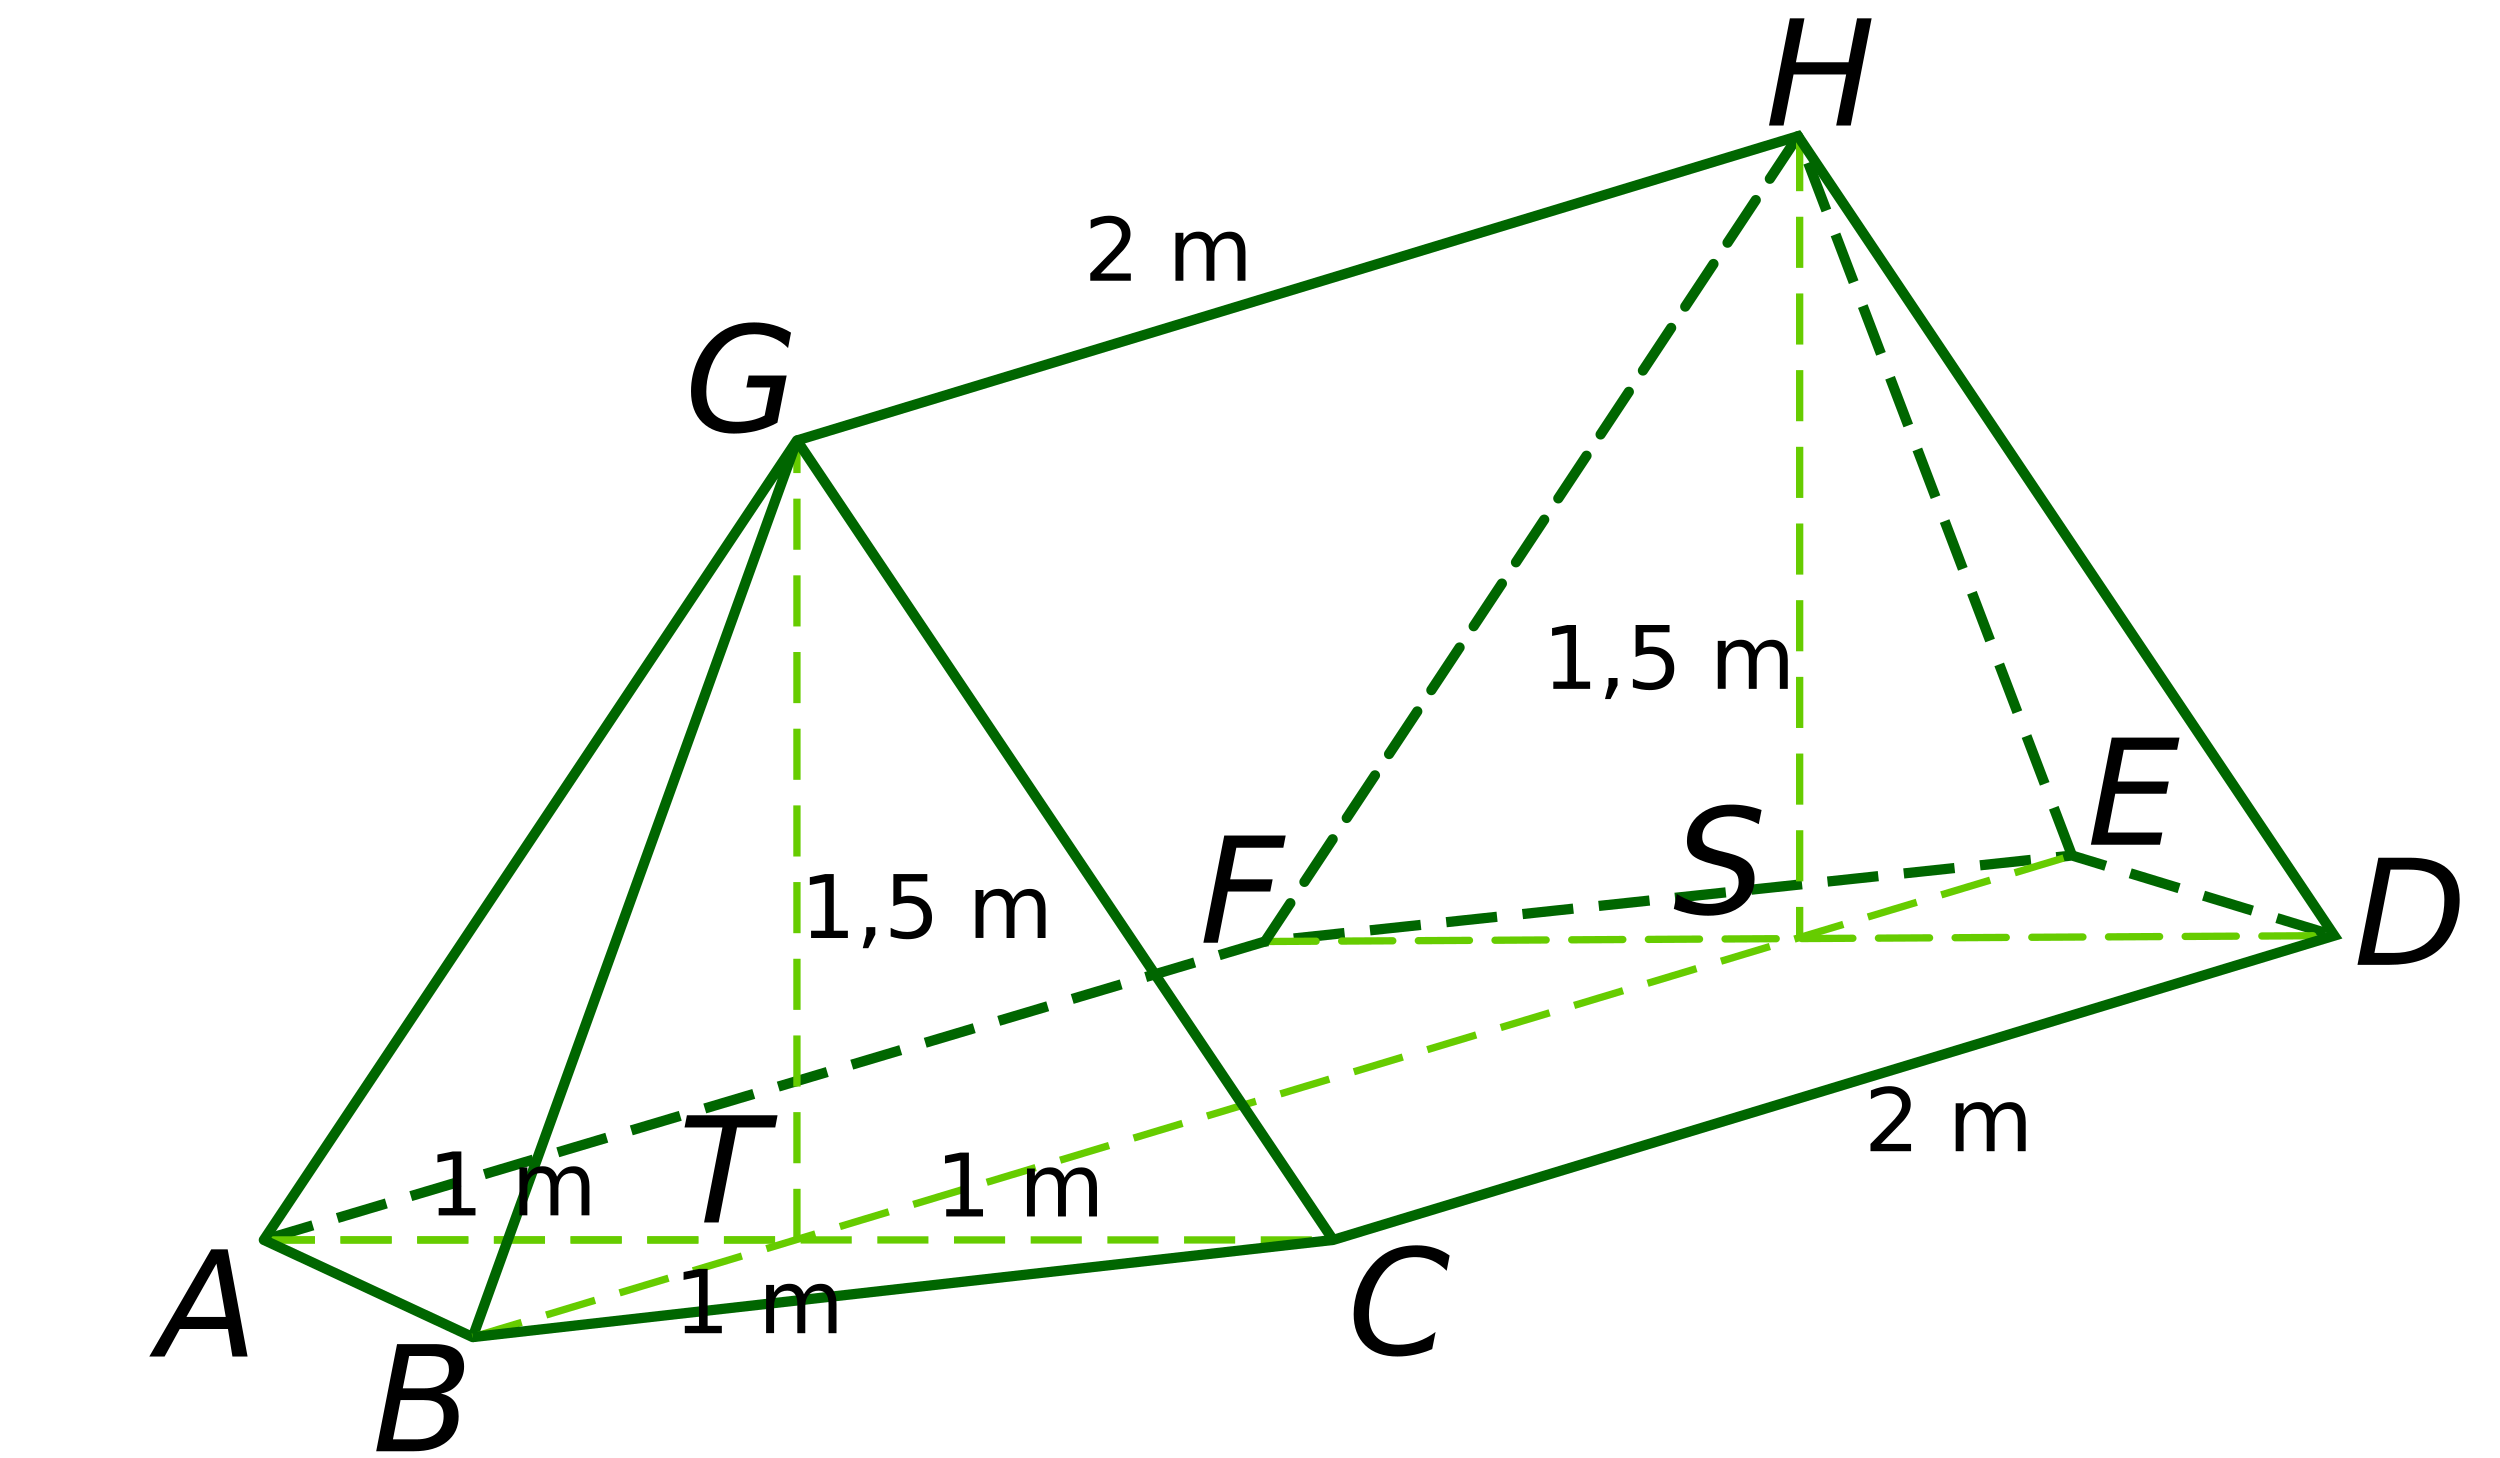 <?xml version="1.0" encoding="UTF-8" standalone="no"?>
<svg
   xmlns:dc="http://purl.org/dc/elements/1.1/"
   xmlns:cc="http://creativecommons.org/ns#"
   xmlns:rdf="http://www.w3.org/1999/02/22-rdf-syntax-ns#"
   xmlns:svg="http://www.w3.org/2000/svg"
   xmlns="http://www.w3.org/2000/svg"
   xmlns:sodipodi="http://sodipodi.sourceforge.net/DTD/sodipodi-0.dtd"
   xmlns:inkscape="http://www.inkscape.org/namespaces/inkscape"
   width="6cm"
   height="3.5cm"
   viewBox="0 0 170.079 99.213"
   version="1.1"
   id="svg55"
   sodipodi:docname="bt-me33-ex2-t01.svg"
   inkscape:version="0.92.1 r15371">
  <defs
     id="defs59" />
  <sodipodi:namedview
     pagecolor="#ffffff"
     bordercolor="#666666"
     borderopacity="1"
     objecttolerance="10"
     gridtolerance="10"
     guidetolerance="10"
     inkscape:pageopacity="0"
     inkscape:pageshadow="2"
     inkscape:window-width="1920"
     inkscape:window-height="986"
     id="namedview57"
     showgrid="false"
     inkscape:zoom="4.2655743"
     inkscape:cx="75.779163"
     inkscape:cy="53.194575"
     inkscape:window-x="-11"
     inkscape:window-y="-11"
     inkscape:window-maximized="1"
     inkscape:current-layer="svg55"
     units="cm" />
  <path
     inkscape:connector-curvature="0"
     id="path24"
     d="m 17.949,84.355 36.267,0"
     style="fill:none;stroke:#66cc00;stroke-width:0.497;stroke-linecap:butt;stroke-linejoin:miter;stroke-miterlimit:4;stroke-dasharray:3.478, 1.739;stroke-opacity:1" />
  <path
     inkscape:connector-curvature="0"
     id="path12"
     d="M 17.949,84.355 86.058,64.052 140.96,58.202 158.806,63.652"
     style="fill:none;stroke:#006600;stroke-width:0.696;stroke-linecap:butt;stroke-linejoin:miter;stroke-miterlimit:4;stroke-dasharray:3.478, 1.739;stroke-opacity:1" />
  <path
     inkscape:connector-curvature="0"
     id="path22"
     d="m 54.217,84.355 0,-54.39"
     style="fill:none;stroke:#66cc00;stroke-width:0.497;stroke-linecap:butt;stroke-linejoin:miter;stroke-miterlimit:4;stroke-dasharray:3.478, 1.739;stroke-opacity:1" />
  <path
     inkscape:connector-curvature="0"
     id="path4"
     d="m 17.949,84.355 72.744,0"
     style="fill:none;stroke:#66cc00;stroke-width:0.497;stroke-linecap:butt;stroke-linejoin:miter;stroke-miterlimit:4;stroke-dasharray:3.478, 1.739;stroke-opacity:1" />
  <path
     inkscape:connector-curvature="0"
     id="path6"
     d="M 86.058,64.052 158.806,63.652"
     style="fill:none;stroke:#66cc00;stroke-width:0.497;stroke-linecap:round;stroke-linejoin:round;stroke-miterlimit:4;stroke-dasharray:3.478, 1.739;stroke-opacity:1" />
  <path
     inkscape:connector-curvature="0"
     id="path8"
     d="M 122.326,9.262 86.058,64.052"
     style="fill:none;stroke:#006600;stroke-width:0.695;stroke-linecap:round;stroke-linejoin:round;stroke-miterlimit:4;stroke-dasharray:3.477, 1.738;stroke-dashoffset:0;stroke-opacity:1" />
  <path
     inkscape:connector-curvature="0"
     id="path10"
     d="M 54.217,29.965 17.949,84.355 32.158,90.965 54.217,29.965"
     style="fill:none;stroke:#006600;stroke-width:0.696;stroke-linecap:round;stroke-linejoin:round;stroke-miterlimit:4;stroke-opacity:1" />
  <path
     inkscape:connector-curvature="0"
     id="path14"
     d="m 122.434,9.529 0,54.32"
     style="fill:none;stroke:#66cc00;stroke-width:0.497;stroke-linecap:butt;stroke-linejoin:miter;stroke-miterlimit:4;stroke-dasharray:3.478, 1.739;stroke-opacity:1" />
  <path
     inkscape:connector-curvature="0"
     id="path16"
     d="M 140.96,58.202 122.326,9.262"
     style="fill:none;stroke:#006600;stroke-width:0.696;stroke-linecap:butt;stroke-linejoin:miter;stroke-miterlimit:4;stroke-dasharray:3.478, 1.739;stroke-opacity:1" />
  <path
     inkscape:connector-curvature="0"
     id="path18"
     d="M 32.158,90.965 140.96,58.202"
     style="fill:none;stroke:#66cc00;stroke-width:0.497;stroke-linecap:butt;stroke-linejoin:miter;stroke-miterlimit:4;stroke-dasharray:3.478, 1.739;stroke-opacity:1" />
  <path
     inkscape:connector-curvature="0"
     id="path20"
     d="M 54.217,29.965 122.326,9.262 158.806,63.652 90.694,84.355 32.158,90.965"
     style="fill:none;stroke:#006600;stroke-width:0.696;stroke-linecap:butt;stroke-linejoin:miter;stroke-miterlimit:4;stroke-opacity:1" />
  <g
     aria-label="1 m"
     transform="scale(1,1)"
     style="font-style:normal;font-variant:normal;font-weight:normal;font-stretch:normal;line-height:0%;font-family:'DejaVu Sans';-inkscape-font-specification:'DejaVu Sans, Normal';text-align:start;letter-spacing:0px;word-spacing:0px;writing-mode:lr-tb;text-anchor:start;fill:#000000;fill-opacity:1;stroke:none;stroke-width:0.745"
     id="text4566">
    <path
       d="m 64.372,82.265 h 0.961 v -3.316 l -1.045,0.21 v -0.536 l 1.039,-0.21 h 0.588 v 3.852 h 0.961 v 0.495 h -2.504 z"
       style="font-style:normal;font-variant:normal;font-weight:normal;font-stretch:normal;font-size:5.962px;line-height:1.25;font-family:'DejaVu Sans';-inkscape-font-specification:'DejaVu Sans, Normal';text-align:start;writing-mode:lr-tb;text-anchor:start;stroke-width:0.745"
       id="path4528" />
    <path
       d="m 72.428,80.125 q 0.201,-0.361 0.48,-0.533 0.279,-0.172 0.658,-0.172 0.509,0 0.786,0.358 0.277,0.355 0.277,1.013 v 1.968 h -0.539 v -1.951 q 0,-0.469 -0.166,-0.696 -0.166,-0.227 -0.507,-0.227 -0.416,0 -0.658,0.277 -0.242,0.277 -0.242,0.754 v 1.843 h -0.539 v -1.951 q 0,-0.472 -0.166,-0.696 -0.166,-0.227 -0.512,-0.227 -0.41,0 -0.652,0.279 -0.242,0.277 -0.242,0.751 v 1.843 h -0.539 v -3.261 h 0.539 v 0.507 q 0.183,-0.3 0.44,-0.443 0.256,-0.143 0.608,-0.143 0.355,0 0.603,0.181 0.25,0.181 0.37,0.524 z"
       style="font-style:normal;font-variant:normal;font-weight:normal;font-stretch:normal;font-size:5.962px;line-height:1.25;font-family:'DejaVu Sans';-inkscape-font-specification:'DejaVu Sans, Normal';text-align:start;writing-mode:lr-tb;text-anchor:start;stroke-width:0.745"
       id="path4530" />
  </g>
  <g
     aria-label="1 m"
     transform="scale(1,1)"
     style="font-style:normal;font-variant:normal;font-weight:normal;font-stretch:normal;line-height:0%;font-family:'DejaVu Sans';-inkscape-font-specification:'DejaVu Sans, Normal';text-align:start;letter-spacing:0px;word-spacing:0px;writing-mode:lr-tb;text-anchor:start;fill:#000000;fill-opacity:1;stroke:none;stroke-width:0.745"
     id="text4566-2">
    <path
       d="m 29.843,82.189 h 0.961 V 78.873 l -1.045,0.21 v -0.536 l 1.039,-0.21 h 0.588 v 3.852 h 0.961 v 0.495 h -2.504 z"
       style="font-style:normal;font-variant:normal;font-weight:normal;font-stretch:normal;font-size:5.962px;line-height:1.25;font-family:'DejaVu Sans';-inkscape-font-specification:'DejaVu Sans, Normal';text-align:start;writing-mode:lr-tb;text-anchor:start;stroke-width:0.745"
       id="path4533" />
    <path
       d="m 37.899,80.049 q 0.201,-0.361 0.48,-0.533 0.279,-0.172 0.658,-0.172 0.509,0 0.786,0.358 0.277,0.355 0.277,1.013 v 1.968 h -0.539 v -1.951 q 0,-0.469 -0.166,-0.696 -0.166,-0.227 -0.507,-0.227 -0.416,0 -0.658,0.277 -0.242,0.277 -0.242,0.754 v 1.843 h -0.539 v -1.951 q 0,-0.472 -0.166,-0.696 -0.166,-0.227 -0.512,-0.227 -0.41,0 -0.652,0.279 -0.242,0.277 -0.242,0.751 v 1.843 h -0.539 v -3.261 h 0.539 v 0.507 q 0.183,-0.3 0.44,-0.443 0.256,-0.143 0.608,-0.143 0.355,0 0.603,0.181 0.25,0.181 0.37,0.524 z"
       style="font-style:normal;font-variant:normal;font-weight:normal;font-stretch:normal;font-size:5.962px;line-height:1.25;font-family:'DejaVu Sans';-inkscape-font-specification:'DejaVu Sans, Normal';text-align:start;writing-mode:lr-tb;text-anchor:start;stroke-width:0.745"
       id="path4535" />
  </g>
  <g
     aria-label="1,5 m"
     transform="scale(1,1)"
     style="font-style:normal;font-variant:normal;font-weight:normal;font-stretch:normal;line-height:0%;font-family:'DejaVu Sans';-inkscape-font-specification:'DejaVu Sans, Normal';text-align:start;letter-spacing:0px;word-spacing:0px;writing-mode:lr-tb;text-anchor:start;fill:#000000;fill-opacity:1;stroke:none;stroke-width:0.745"
     id="text4566-6">
    <path
       d="m 55.178,63.318 h 0.961 v -3.316 l -1.045,0.21 v -0.536 l 1.039,-0.21 h 0.588 v 3.852 h 0.961 v 0.495 h -2.504 z"
       style="font-style:normal;font-variant:normal;font-weight:normal;font-stretch:normal;font-size:5.962px;line-height:1.25;font-family:'DejaVu Sans';-inkscape-font-specification:'DejaVu Sans, Normal';text-align:start;writing-mode:lr-tb;text-anchor:start;stroke-width:0.745"
       id="path4538" />
    <path
       d="m 58.934,63.074 h 0.614 v 0.501 l -0.477,0.932 h -0.376 l 0.239,-0.932 z"
       style="font-style:normal;font-variant:normal;font-weight:normal;font-stretch:normal;font-size:5.962px;line-height:1.25;font-family:'DejaVu Sans';-inkscape-font-specification:'DejaVu Sans, Normal';text-align:start;writing-mode:lr-tb;text-anchor:start;stroke-width:0.745"
       id="path4540" />
    <path
       d="m 60.777,59.466 h 2.309 v 0.495 h -1.77 v 1.066 q 0.128,-0.044 0.256,-0.064 0.128,-0.023 0.256,-0.023 0.728,0 1.153,0.399 0.425,0.399 0.425,1.08 0,0.702 -0.437,1.092 -0.437,0.387 -1.232,0.387 -0.274,0 -0.559,-0.047 -0.282,-0.047 -0.585,-0.14 v -0.591 q 0.262,0.143 0.542,0.213 0.279,0.07 0.591,0.07 0.504,0 0.798,-0.265 0.294,-0.265 0.294,-0.719 0,-0.454 -0.294,-0.719 -0.294,-0.265 -0.798,-0.265 -0.236,0 -0.472,0.052 -0.233,0.052 -0.477,0.163 z"
       style="font-style:normal;font-variant:normal;font-weight:normal;font-stretch:normal;font-size:5.962px;line-height:1.25;font-family:'DejaVu Sans';-inkscape-font-specification:'DejaVu Sans, Normal';text-align:start;writing-mode:lr-tb;text-anchor:start;stroke-width:0.745"
       id="path4542" />
    <path
       d="m 68.929,61.178 q 0.201,-0.361 0.48,-0.533 0.279,-0.172 0.658,-0.172 0.509,0 0.786,0.358 0.277,0.355 0.277,1.013 v 1.968 h -0.539 v -1.951 q 0,-0.469 -0.166,-0.696 -0.166,-0.227 -0.507,-0.227 -0.416,0 -0.658,0.277 -0.242,0.277 -0.242,0.754 v 1.843 h -0.539 v -1.951 q 0,-0.472 -0.166,-0.696 -0.166,-0.227 -0.512,-0.227 -0.41,0 -0.652,0.279 -0.242,0.277 -0.242,0.751 v 1.843 h -0.539 v -3.261 h 0.539 v 0.507 q 0.183,-0.3 0.44,-0.443 0.256,-0.143 0.608,-0.143 0.355,0 0.603,0.181 0.25,0.181 0.37,0.524 z"
       style="font-style:normal;font-variant:normal;font-weight:normal;font-stretch:normal;font-size:5.962px;line-height:1.25;font-family:'DejaVu Sans';-inkscape-font-specification:'DejaVu Sans, Normal';text-align:start;writing-mode:lr-tb;text-anchor:start;stroke-width:0.745"
       id="path4544" />
  </g>
  <g
     aria-label="1,5 m"
     transform="scale(1,1)"
     style="font-style:normal;font-variant:normal;font-weight:normal;font-stretch:normal;line-height:0%;font-family:'DejaVu Sans';-inkscape-font-specification:'DejaVu Sans, Normal';text-align:start;letter-spacing:0px;word-spacing:0px;writing-mode:lr-tb;text-anchor:start;fill:#000000;fill-opacity:1;stroke:none;stroke-width:0.745"
     id="text4566-9">
    <path
       d="m 105.674,46.37 h 0.961 v -3.316 l -1.045,0.21 v -0.536 l 1.039,-0.21 h 0.588 v 3.852 h 0.961 v 0.495 h -2.504 z"
       style="font-style:normal;font-variant:normal;font-weight:normal;font-stretch:normal;font-size:5.962px;line-height:1.25;font-family:'DejaVu Sans';-inkscape-font-specification:'DejaVu Sans, Normal';text-align:start;writing-mode:lr-tb;text-anchor:start;stroke-width:0.745"
       id="path4547" />
    <path
       d="m 109.43,46.125 h 0.614 v 0.501 l -0.477,0.932 h -0.376 l 0.239,-0.932 z"
       style="font-style:normal;font-variant:normal;font-weight:normal;font-stretch:normal;font-size:5.962px;line-height:1.25;font-family:'DejaVu Sans';-inkscape-font-specification:'DejaVu Sans, Normal';text-align:start;writing-mode:lr-tb;text-anchor:start;stroke-width:0.745"
       id="path4549" />
    <path
       d="m 111.272,42.518 h 2.309 v 0.495 h -1.77 v 1.066 q 0.128,-0.044 0.256,-0.064 0.128,-0.023 0.256,-0.023 0.728,0 1.153,0.399 0.425,0.399 0.425,1.08 0,0.702 -0.437,1.092 -0.437,0.387 -1.232,0.387 -0.274,0 -0.559,-0.047 -0.282,-0.047 -0.585,-0.14 v -0.591 q 0.262,0.143 0.542,0.213 0.279,0.07 0.591,0.07 0.504,0 0.798,-0.265 0.294,-0.265 0.294,-0.719 0,-0.454 -0.294,-0.719 -0.294,-0.265 -0.798,-0.265 -0.236,0 -0.472,0.052 -0.233,0.052 -0.477,0.163 z"
       style="font-style:normal;font-variant:normal;font-weight:normal;font-stretch:normal;font-size:5.962px;line-height:1.25;font-family:'DejaVu Sans';-inkscape-font-specification:'DejaVu Sans, Normal';text-align:start;writing-mode:lr-tb;text-anchor:start;stroke-width:0.745"
       id="path4551" />
    <path
       d="m 119.424,44.23 q 0.201,-0.361 0.48,-0.533 0.279,-0.172 0.658,-0.172 0.509,0 0.786,0.358 0.277,0.355 0.277,1.013 v 1.968 h -0.539 v -1.951 q 0,-0.469 -0.166,-0.696 -0.166,-0.227 -0.507,-0.227 -0.416,0 -0.658,0.277 -0.242,0.277 -0.242,0.754 v 1.843 h -0.539 v -1.951 q 0,-0.472 -0.166,-0.696 -0.166,-0.227 -0.512,-0.227 -0.41,0 -0.652,0.279 -0.242,0.277 -0.242,0.751 v 1.843 h -0.539 v -3.261 h 0.539 v 0.507 q 0.183,-0.3 0.44,-0.443 0.256,-0.143 0.608,-0.143 0.355,0 0.603,0.181 0.25,0.181 0.37,0.524 z"
       style="font-style:normal;font-variant:normal;font-weight:normal;font-stretch:normal;font-size:5.962px;line-height:1.25;font-family:'DejaVu Sans';-inkscape-font-specification:'DejaVu Sans, Normal';text-align:start;writing-mode:lr-tb;text-anchor:start;stroke-width:0.745"
       id="path4553" />
  </g>
  <g
     aria-label="2 m"
     transform="scale(1,1)"
     style="font-style:normal;font-variant:normal;font-weight:normal;font-stretch:normal;line-height:0%;font-family:'DejaVu Sans';-inkscape-font-specification:'DejaVu Sans, Normal';text-align:start;letter-spacing:0px;word-spacing:0px;writing-mode:lr-tb;text-anchor:start;fill:#000000;fill-opacity:1;stroke:none;stroke-width:0.745"
     id="text4566-1">
    <path
       d="m 127.959,77.824 h 2.053 v 0.495 h -2.76 v -0.495 q 0.335,-0.346 0.911,-0.929 0.579,-0.585 0.728,-0.754 0.282,-0.317 0.393,-0.536 0.114,-0.221 0.114,-0.434 0,-0.346 -0.245,-0.565 -0.242,-0.218 -0.632,-0.218 -0.277,0 -0.585,0.096 -0.306,0.096 -0.655,0.291 v -0.594 q 0.355,-0.143 0.664,-0.215 0.309,-0.073 0.565,-0.073 0.675,0 1.077,0.338 0.402,0.338 0.402,0.903 0,0.268 -0.102,0.509 -0.099,0.239 -0.364,0.565 -0.073,0.084 -0.463,0.489 -0.39,0.402 -1.1,1.127 z"
       style="font-style:normal;font-variant:normal;font-weight:normal;font-stretch:normal;font-size:5.962px;line-height:1.25;font-family:'DejaVu Sans';-inkscape-font-specification:'DejaVu Sans, Normal';text-align:start;writing-mode:lr-tb;text-anchor:start;stroke-width:0.745"
       id="path4556" />
    <path
       d="m 135.61,75.684 q 0.201,-0.361 0.48,-0.533 0.279,-0.172 0.658,-0.172 0.509,0 0.786,0.358 0.277,0.355 0.277,1.013 v 1.968 h -0.539 v -1.951 q 0,-0.469 -0.166,-0.696 -0.166,-0.227 -0.507,-0.227 -0.416,0 -0.658,0.277 -0.242,0.277 -0.242,0.754 v 1.843 h -0.539 v -1.951 q 0,-0.472 -0.166,-0.696 -0.166,-0.227 -0.512,-0.227 -0.41,0 -0.652,0.279 -0.242,0.277 -0.242,0.751 v 1.843 h -0.539 v -3.261 h 0.539 v 0.507 q 0.183,-0.3 0.44,-0.443 0.256,-0.143 0.608,-0.143 0.355,0 0.603,0.181 0.25,0.181 0.37,0.524 z"
       style="font-style:normal;font-variant:normal;font-weight:normal;font-stretch:normal;font-size:5.962px;line-height:1.25;font-family:'DejaVu Sans';-inkscape-font-specification:'DejaVu Sans, Normal';text-align:start;writing-mode:lr-tb;text-anchor:start;stroke-width:0.745"
       id="path4558" />
  </g>
  <g
     aria-label="1 m"
     transform="scale(1,1)"
     style="font-style:normal;font-variant:normal;font-weight:normal;font-stretch:normal;line-height:0%;font-family:'DejaVu Sans';-inkscape-font-specification:'DejaVu Sans, Normal';text-align:start;letter-spacing:0px;word-spacing:0px;writing-mode:lr-tb;text-anchor:start;fill:#000000;fill-opacity:1;stroke:none;stroke-width:0.745"
     id="text4566-92">
    <path
       d="m 46.588,90.201 h 0.967 V 86.864 L 46.503,87.075 v -0.539 l 1.046,-0.211 h 0.592 v 3.876 h 0.967 v 0.498 h -2.52 z"
       style="font-style:normal;font-variant:normal;font-weight:normal;font-stretch:normal;font-size:6px;line-height:125%;font-family:'DejaVu Sans';-inkscape-font-specification:'DejaVu Sans, Normal';text-align:start;writing-mode:lr-tb;text-anchor:start;stroke-width:0.745"
       id="path4561" />
    <path
       d="m 54.695,88.048 q 0.202,-0.363 0.483,-0.536 0.281,-0.173 0.662,-0.173 0.513,0 0.791,0.36 0.278,0.357 0.278,1.02 v 1.98 h -0.542 v -1.963 q 0,-0.472 -0.167,-0.7 -0.167,-0.229 -0.51,-0.229 -0.419,0 -0.662,0.278 -0.243,0.278 -0.243,0.759 v 1.854 h -0.542 v -1.963 q 0,-0.475 -0.167,-0.7 -0.167,-0.229 -0.516,-0.229 -0.413,0 -0.656,0.281 -0.243,0.278 -0.243,0.756 v 1.854 h -0.542 v -3.281 h 0.542 v 0.51 q 0.185,-0.302 0.442,-0.445 0.258,-0.144 0.612,-0.144 0.357,0 0.606,0.182 0.252,0.182 0.372,0.527 z"
       style="font-style:normal;font-variant:normal;font-weight:normal;font-stretch:normal;font-size:6px;line-height:125%;font-family:'DejaVu Sans';-inkscape-font-specification:'DejaVu Sans, Normal';text-align:start;writing-mode:lr-tb;text-anchor:start;stroke-width:0.745"
       id="path4563" />
  </g>
  <g
     aria-label="2 m"
     transform="scale(1,1)"
     style="font-style:normal;font-variant:normal;font-weight:normal;font-stretch:normal;line-height:0%;font-family:'DejaVu Sans';-inkscape-font-specification:'DejaVu Sans, Normal';text-align:start;letter-spacing:0px;word-spacing:0px;writing-mode:lr-tb;text-anchor:start;fill:#000000;fill-opacity:1;stroke:none;stroke-width:0.745"
     id="text4566-1-9">
    <path
       d="m 74.879,18.606 h 2.053 v 0.495 h -2.76 v -0.495 q 0.335,-0.346 0.911,-0.929 0.579,-0.585 0.728,-0.754 0.282,-0.317 0.393,-0.536 0.114,-0.221 0.114,-0.434 0,-0.346 -0.245,-0.565 -0.242,-0.218 -0.632,-0.218 -0.277,0 -0.585,0.096 -0.306,0.096 -0.655,0.291 v -0.594 q 0.355,-0.143 0.664,-0.215 0.309,-0.073 0.565,-0.073 0.675,0 1.077,0.338 0.402,0.338 0.402,0.903 0,0.268 -0.102,0.509 -0.099,0.239 -0.364,0.565 -0.073,0.084 -0.463,0.489 -0.39,0.402 -1.1,1.127 z"
       style="font-style:normal;font-variant:normal;font-weight:normal;font-stretch:normal;font-size:5.962px;line-height:1.25;font-family:'DejaVu Sans';-inkscape-font-specification:'DejaVu Sans, Normal';text-align:start;writing-mode:lr-tb;text-anchor:start;stroke-width:0.745"
       id="path4566" />
    <path
       d="m 82.53,16.466 q 0.201,-0.361 0.48,-0.533 0.279,-0.172 0.658,-0.172 0.509,0 0.786,0.358 0.277,0.355 0.277,1.013 v 1.968 h -0.539 v -1.951 q 0,-0.469 -0.166,-0.696 -0.166,-0.227 -0.507,-0.227 -0.416,0 -0.658,0.277 -0.242,0.277 -0.242,0.754 v 1.843 h -0.539 v -1.951 q 0,-0.472 -0.166,-0.696 -0.166,-0.227 -0.512,-0.227 -0.41,0 -0.652,0.279 -0.242,0.277 -0.242,0.751 v 1.843 h -0.539 v -3.261 h 0.539 v 0.507 q 0.183,-0.3 0.44,-0.443 0.256,-0.143 0.608,-0.143 0.355,0 0.603,0.181 0.25,0.181 0.37,0.524 z"
       style="font-style:normal;font-variant:normal;font-weight:normal;font-stretch:normal;font-size:5.962px;line-height:1.25;font-family:'DejaVu Sans';-inkscape-font-specification:'DejaVu Sans, Normal';text-align:start;writing-mode:lr-tb;text-anchor:start;stroke-width:0.745"
       id="path4568" />
  </g>
  <path
     inkscape:connector-curvature="0"
     id="path2"
     d="M 90.694,84.355 54.217,29.965"
     style="fill:none;stroke:#006600;stroke-width:0.696;stroke-linecap:butt;stroke-linejoin:miter;stroke-miterlimit:4;stroke-opacity:1" />
  <g
     aria-label="A"
     style="font-style:oblique;font-variant:normal;font-weight:normal;font-stretch:normal;line-height:0%;font-family:'DejaVu Sans';-inkscape-font-specification:'DejaVu Sans, Oblique';text-align:start;letter-spacing:0px;word-spacing:0px;writing-mode:lr-tb;text-anchor:start;fill:#000000;fill-opacity:1;stroke:none;stroke-width:1px;stroke-linecap:butt;stroke-linejoin:miter;stroke-opacity:1"
     id="text4158">
    <path
       d="m 14.371,84.995 h 1.118 l 1.353,7.29 h -1.03 l -0.303,-1.87 h -3.281 l -1.03,1.87 h -1.04 z m 0.356,0.972 -2.046,3.628 h 2.676 z"
       style="font-size:10px;line-height:1.25"
       id="path4571" />
  </g>
  <g
     aria-label="B"
     style="font-style:oblique;font-variant:normal;font-weight:normal;font-stretch:normal;line-height:0%;font-family:'DejaVu Sans';-inkscape-font-specification:'DejaVu Sans, Oblique';text-align:start;letter-spacing:0px;word-spacing:0px;writing-mode:lr-tb;text-anchor:start;fill:#000000;fill-opacity:1;stroke:none;stroke-width:1px;stroke-linecap:butt;stroke-linejoin:miter;stroke-opacity:1"
     id="text4158-6">
    <path
       d="m 27.012,91.442 h 2.52 q 1.025,0 1.533,0.381 0.508,0.381 0.508,1.147 0,0.703 -0.439,1.216 -0.435,0.508 -1.143,0.615 0.605,0.137 0.908,0.522 0.303,0.386 0.303,1.03 0,1.099 -0.815,1.738 -0.811,0.64 -2.222,0.64 h -2.573 z m 0.239,3.809 -0.518,2.671 h 1.587 q 0.894,0 1.377,-0.41 0.483,-0.41 0.483,-1.157 0,-0.576 -0.322,-0.84 -0.317,-0.264 -1.025,-0.264 z m 0.581,-2.998 -0.43,2.197 h 1.47 q 0.786,0 1.226,-0.342 0.444,-0.342 0.444,-0.947 0,-0.474 -0.298,-0.688 -0.298,-0.22 -0.952,-0.22 z"
       style="font-size:10px;line-height:1.25"
       id="path4574" />
  </g>
  <g
     aria-label="C"
     style="font-style:oblique;font-variant:normal;font-weight:normal;font-stretch:normal;line-height:0%;font-family:'DejaVu Sans';-inkscape-font-specification:'DejaVu Sans, Oblique';text-align:start;letter-spacing:0px;word-spacing:0px;writing-mode:lr-tb;text-anchor:start;fill:#000000;fill-opacity:1;stroke:none;stroke-width:1px;stroke-linecap:butt;stroke-linejoin:miter;stroke-opacity:1"
     id="text4158-2">
    <path
       d="m 98.62,85.415 -0.2,1.04 q -0.469,-0.474 -0.996,-0.703 -0.522,-0.229 -1.133,-0.229 -0.835,0 -1.47,0.4 -0.63,0.4 -1.089,1.221 -0.293,0.527 -0.449,1.118 -0.151,0.586 -0.151,1.182 0,0.996 0.513,1.519 0.518,0.522 1.499,0.522 0.679,0 1.304,-0.215 0.625,-0.22 1.216,-0.654 l -0.229,1.167 q -0.581,0.249 -1.177,0.376 -0.591,0.127 -1.187,0.127 -1.401,0 -2.192,-0.762 -0.786,-0.762 -0.786,-2.119 0,-0.869 0.298,-1.709 0.303,-0.84 0.864,-1.533 0.596,-0.737 1.357,-1.089 0.767,-0.352 1.782,-0.352 0.625,0 1.182,0.176 0.562,0.171 1.045,0.518 z"
       style="font-size:10px;line-height:1.25"
       id="path4577" />
  </g>
  <g
     aria-label="F"
     style="font-style:oblique;font-variant:normal;font-weight:normal;font-stretch:normal;line-height:0%;font-family:'DejaVu Sans';-inkscape-font-specification:'DejaVu Sans, Oblique';text-align:start;letter-spacing:0px;word-spacing:0px;writing-mode:lr-tb;text-anchor:start;fill:#000000;fill-opacity:1;stroke:none;stroke-width:1px;stroke-linecap:butt;stroke-linejoin:miter;stroke-opacity:1"
     id="text4158-5">
    <path
       d="m 83.288,56.845 h 4.18 l -0.161,0.83 h -3.198 l -0.42,2.148 h 2.891 l -0.161,0.83 h -2.891 l -0.679,3.481 h -0.981 z"
       style="font-size:10px;line-height:1.25"
       id="path4580" />
  </g>
  <g
     aria-label="D"
     style="font-style:oblique;font-variant:normal;font-weight:normal;font-stretch:normal;line-height:0%;font-family:'DejaVu Sans';-inkscape-font-specification:'DejaVu Sans, Oblique';text-align:start;letter-spacing:0px;word-spacing:0px;writing-mode:lr-tb;text-anchor:start;fill:#000000;fill-opacity:1;stroke:none;stroke-width:1px;stroke-linecap:butt;stroke-linejoin:miter;stroke-opacity:1"
     id="text4158-3">
    <path
       d="m 161.804,58.351 h 2.119 q 1.689,0 2.549,0.718 0.864,0.713 0.864,2.124 0,0.933 -0.327,1.797 -0.327,0.859 -0.903,1.45 -0.581,0.605 -1.475,0.903 -0.894,0.298 -2.114,0.298 h -2.134 z m 0.83,0.811 -1.099,5.669 h 1.289 q 1.655,0 2.563,-0.952 0.908,-0.952 0.908,-2.686 0,-1.05 -0.586,-1.538 -0.586,-0.493 -1.836,-0.493 z"
       style="font-size:10px;line-height:1.25"
       id="path4583" />
  </g>
  <g
     aria-label="E"
     style="font-style:oblique;font-variant:normal;font-weight:normal;font-stretch:normal;line-height:0%;font-family:'DejaVu Sans';-inkscape-font-specification:'DejaVu Sans, Oblique';text-align:start;letter-spacing:0px;word-spacing:0px;writing-mode:lr-tb;text-anchor:start;fill:#000000;fill-opacity:1;stroke:none;stroke-width:1px;stroke-linecap:butt;stroke-linejoin:miter;stroke-opacity:1"
     id="text4158-1">
    <path
       d="m 143.666,50.181 h 4.609 l -0.161,0.83 h -3.628 l -0.42,2.158 h 3.481 l -0.161,0.83 h -3.481 l -0.508,2.642 h 3.711 l -0.161,0.83 h -4.702 z"
       style="font-size:10px;line-height:1.25"
       id="path4586" />
  </g>
  <g
     aria-label="H"
     style="font-style:oblique;font-variant:normal;font-weight:normal;font-stretch:normal;line-height:0%;font-family:'DejaVu Sans';-inkscape-font-specification:'DejaVu Sans, Oblique';text-align:start;letter-spacing:0px;word-spacing:0px;writing-mode:lr-tb;text-anchor:start;fill:#000000;fill-opacity:1;stroke:none;stroke-width:1px;stroke-linecap:butt;stroke-linejoin:miter;stroke-opacity:1"
     id="text4158-53">
    <path
       d="m 121.769,1.249 h 0.991 l -0.581,2.988 h 3.579 l 0.581,-2.988 h 0.991 l -1.421,7.29 h -0.991 l 0.679,-3.472 h -3.579 l -0.679,3.472 h -0.991 z"
       style="font-size:10px;line-height:1.25"
       id="path4589" />
  </g>
  <g
     aria-label="G"
     style="font-style:oblique;font-variant:normal;font-weight:normal;font-stretch:normal;line-height:0%;font-family:'DejaVu Sans';-inkscape-font-specification:'DejaVu Sans, Oblique';text-align:start;letter-spacing:0px;word-spacing:0px;writing-mode:lr-tb;text-anchor:start;fill:#000000;fill-opacity:1;stroke:none;stroke-width:1px;stroke-linecap:butt;stroke-linejoin:miter;stroke-opacity:1"
     id="text4158-10">
    <path
       d="m 52.019,28.268 0.381,-1.909 h -1.621 l 0.151,-0.811 h 2.588 l -0.63,3.208 q -0.649,0.356 -1.416,0.552 -0.767,0.19 -1.543,0.19 -1.372,0 -2.148,-0.762 -0.771,-0.762 -0.771,-2.119 0,-1.128 0.469,-2.144 0.474,-1.021 1.304,-1.699 0.522,-0.425 1.143,-0.63 0.62,-0.21 1.377,-0.21 0.684,0 1.309,0.176 0.63,0.171 1.201,0.518 l -0.2,1.05 q -0.439,-0.459 -1.03,-0.698 -0.591,-0.244 -1.26,-0.244 -0.776,0 -1.367,0.298 -0.591,0.293 -1.055,0.913 -0.396,0.527 -0.625,1.245 -0.225,0.713 -0.225,1.455 0,1.021 0.522,1.538 0.522,0.513 1.558,0.513 0.518,0 1.001,-0.107 0.483,-0.112 0.889,-0.322 z"
       style="font-size:10px;line-height:1.25"
       id="path4592" />
  </g>
  <g
     aria-label="T"
     style="font-style:oblique;font-variant:normal;font-weight:normal;font-stretch:normal;line-height:0%;font-family:'DejaVu Sans';-inkscape-font-specification:'DejaVu Sans, Oblique';text-align:start;letter-spacing:0px;word-spacing:0px;writing-mode:lr-tb;text-anchor:start;fill:#000000;fill-opacity:1;stroke:none;stroke-width:1px;stroke-linecap:butt;stroke-linejoin:miter;stroke-opacity:1"
     id="text4158-12">
    <path
       d="m 46.731,75.875 h 6.167 l -0.156,0.83 H 50.139 l -1.25,6.46 h -0.991 l 1.25,-6.46 h -2.578 z"
       style="font-size:10px;line-height:1.25"
       id="path4595" />
  </g>
  <g
     aria-label="S"
     style="font-style:oblique;font-variant:normal;font-weight:normal;font-stretch:normal;line-height:0%;font-family:'DejaVu Sans';-inkscape-font-specification:'DejaVu Sans, Oblique';text-align:start;letter-spacing:0px;word-spacing:0px;writing-mode:lr-tb;text-anchor:start;fill:#000000;fill-opacity:1;stroke:none;stroke-width:1px;stroke-linecap:butt;stroke-linejoin:miter;stroke-opacity:1"
     id="text4158-12-2">
    <path
       d="m 119.842,55.109 -0.19,0.962 q -0.493,-0.264 -0.981,-0.396 -0.483,-0.137 -0.938,-0.137 -0.884,0 -1.406,0.386 -0.522,0.386 -0.522,1.025 0,0.352 0.19,0.542 0.195,0.186 0.996,0.4 l 0.591,0.146 q 1.001,0.259 1.392,0.659 0.391,0.396 0.391,1.113 0,1.104 -0.869,1.797 -0.864,0.693 -2.28,0.693 -0.581,0 -1.167,-0.117 -0.586,-0.112 -1.177,-0.347 l 0.2,-1.016 q 0.542,0.337 1.084,0.508 0.547,0.171 1.089,0.171 0.923,0 1.48,-0.41 0.557,-0.41 0.557,-1.069 0,-0.439 -0.225,-0.664 -0.22,-0.229 -0.952,-0.415 l -0.591,-0.151 q -1.011,-0.264 -1.382,-0.605 -0.366,-0.347 -0.366,-0.967 0,-1.089 0.835,-1.782 0.84,-0.698 2.183,-0.698 0.522,0 1.035,0.093 0.513,0.093 1.025,0.278 z"
       style="font-size:10px;line-height:1.25"
       id="path4598" />
  </g>
</svg>
